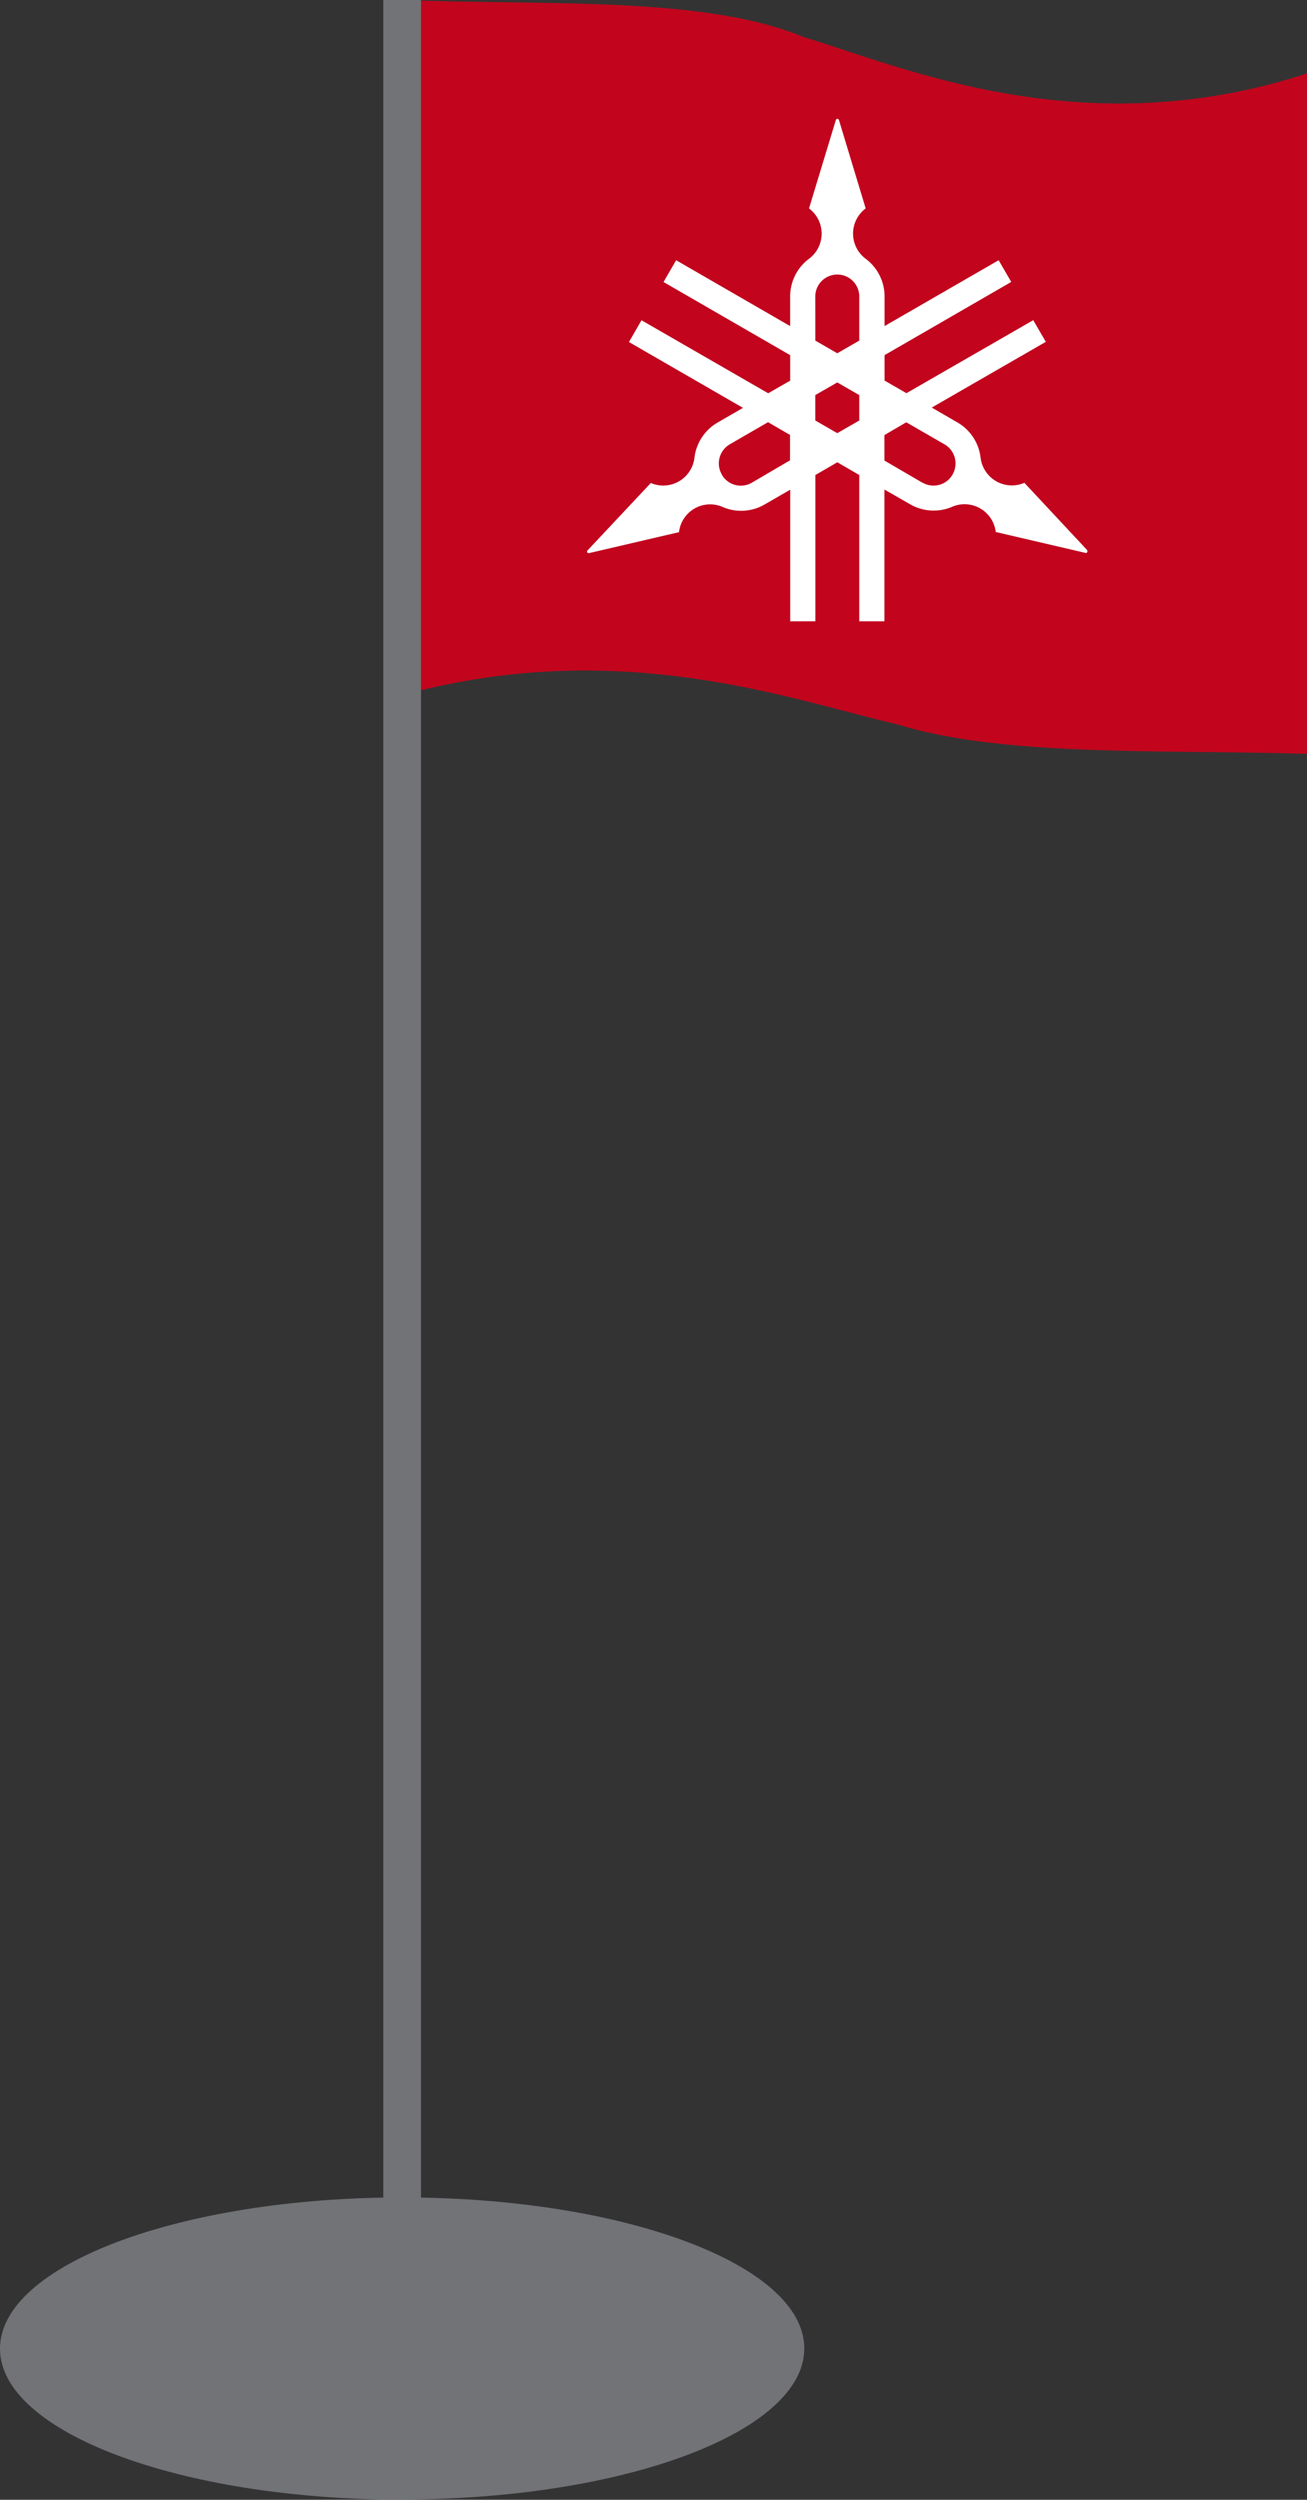<svg xmlns="http://www.w3.org/2000/svg" width="34.642" height="66.216" viewBox="0 0 34.642 66.216">
  <rect x="0" y="0" width="34.642" height="66.216" fill="#333333" stroke="none"/>
  <g id="Group_293" data-name="Group 293" transform="translate(-468.976 -363.093)">
    <path id="Path_102" data-name="Path 102" d="M479.635,429.3c5.887,0,10.659-1.789,10.659-4s-4.772-4-10.659-4-10.659,1.795-10.659,4.006,4.772,4,10.659,4" fill="#727377"/>
    <path id="Path_105" data-name="Path 105" d="M503.617,383.062c-3.936-.12-8.068.086-10.882-.788-2.766-.634-7.323-2.35-13.1-.767V363.093c3.94.144,8.047-.1,10.652.986,2.615.787,7.39,2.9,13.331.958v18.025" fill="#c2051d"/>
    <path id="Path_104" data-name="Path 104" d="M479.635,425.307V363.093" fill="none" stroke="#727377" stroke-width="1"/>
    <path id="Path_106" data-name="Path 106" d="M497.8,377.674l-1.673-1.792a.834.834,0,0,1-1.1-.439.846.846,0,0,1-.061-.227h0a1.243,1.243,0,0,0-.615-.934l-.679-.393,3.023-1.741-.333-.574-3.361,1.934-.58-.334V372.5l3.358-1.939-.334-.575-3.024,1.744v-.782a1.241,1.241,0,0,0-.5-1h0a.832.832,0,0,1,0-1.334l-.71-2.345a.041.041,0,0,0-.041-.028.04.04,0,0,0-.039.028l-.712,2.345a.832.832,0,0,1,0,1.334h0a1.244,1.244,0,0,0-.5,1v.783l-3.022-1.745-.334.577,3.357,1.938v.675l-.583.334-3.358-1.934-.332.577,3.022,1.744-.672.388a1.249,1.249,0,0,0-.615.936h0a.833.833,0,0,1-1.156.666l-1.68,1.789a.041.041,0,0,0-.005.048.042.042,0,0,0,.044.021l2.388-.556a.83.83,0,0,1,1.154-.668h0a1.24,1.24,0,0,0,1.117-.066l.677-.391v3.486h.666v-3.874l.583-.338.581.338v3.874h.666v-3.49l.679.389a1.247,1.247,0,0,0,1.117.068h0a.832.832,0,0,1,1.155.668l2.388.556a.042.042,0,0,0,.042-.042.039.039,0,0,0-.007-.023m-6.623-3.109-.583-.336v-.673l.583-.335.583.336v.673Zm-.583-3.619a.583.583,0,0,1,1.166,0v1.167l-.583.336-.582-.336Zm-1.676,4.928a.581.581,0,0,1-.8-.207l0-.006a.584.584,0,0,1,.209-.8l0,0,1.015-.587.583.338v.672Zm5.315-.213a.581.581,0,0,1-.794.216l-.006,0-1.007-.587v-.674l.58-.339,1.011.583a.583.583,0,0,1,.215.8l0,0" fill="#fff"/>
  </g>
</svg>
